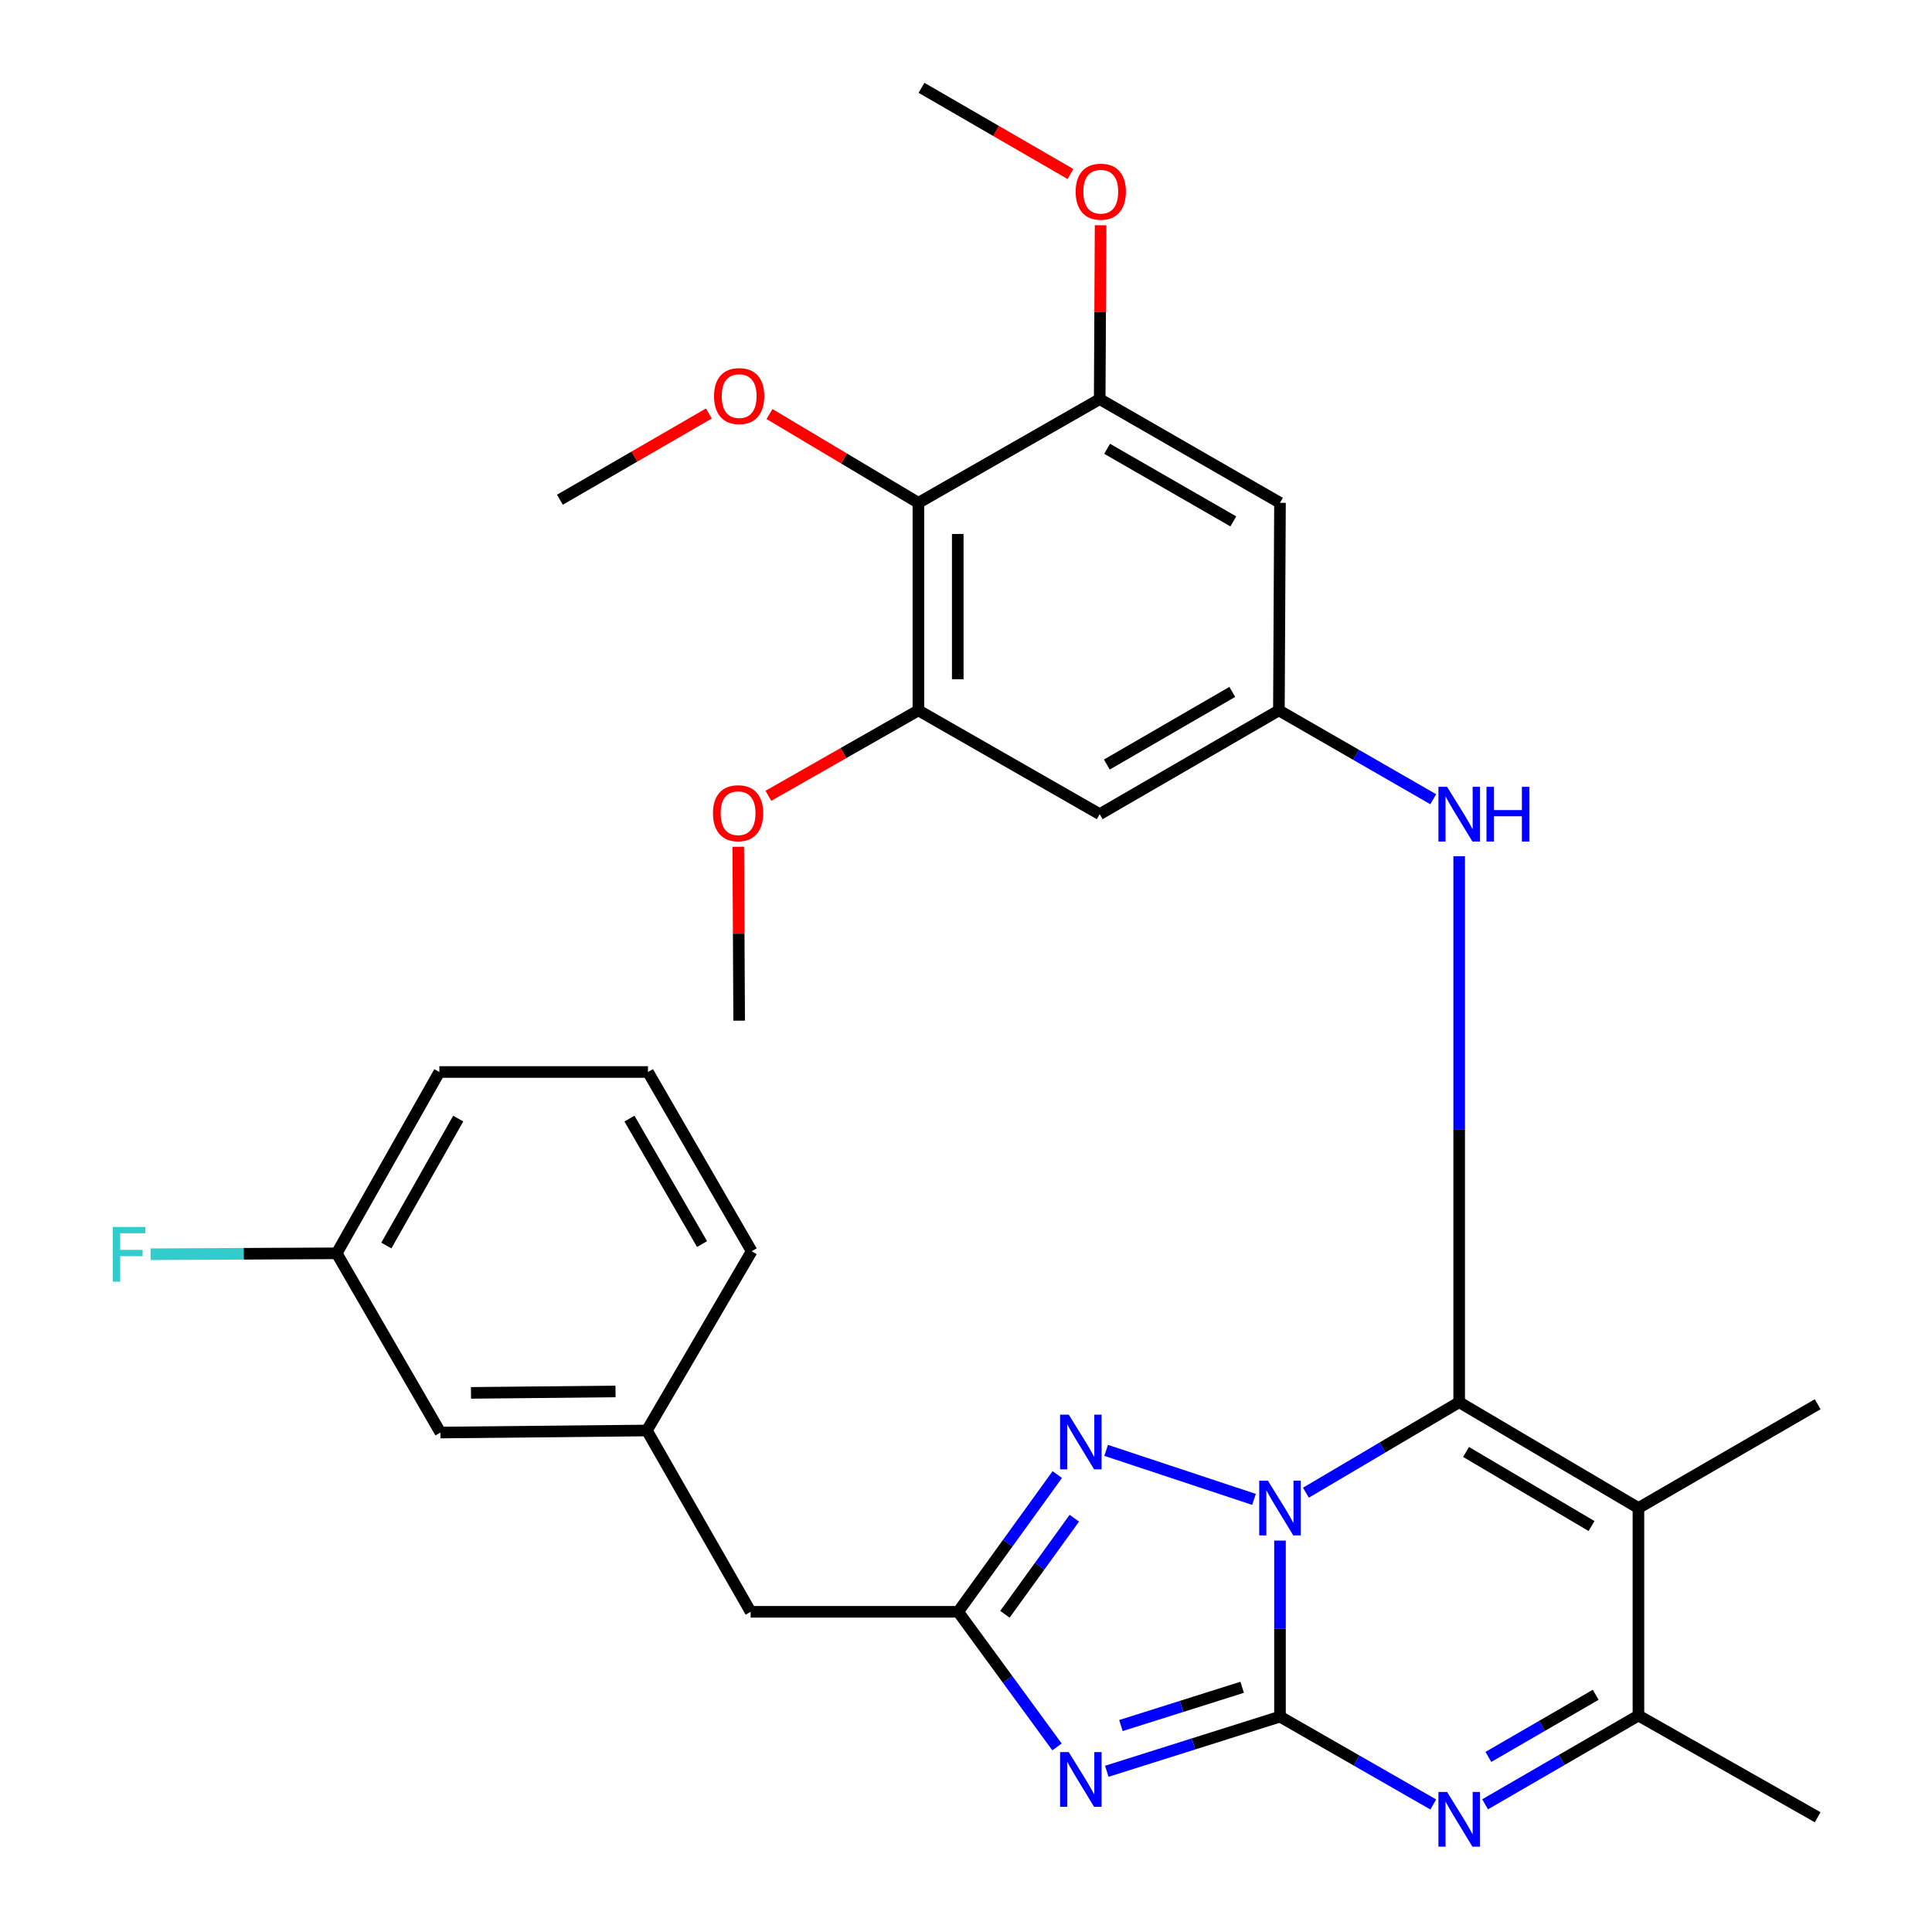 <?xml version='1.0' encoding='iso-8859-1'?>
<svg version='1.1' baseProfile='full'
              xmlns='http://www.w3.org/2000/svg'
                      xmlns:rdkit='http://www.rdkit.org/xml'
                      xmlns:xlink='http://www.w3.org/1999/xlink'
                  xml:space='preserve'
width='1000px' height='1000px' viewBox='0 0 1000 1000'>
<!-- END OF HEADER -->
<rect style='opacity:1.0;fill:#FFFFFF;stroke:none' width='1000' height='1000' x='0' y='0'> </rect>
<path class='bond-0' d='M 662.52,797.408 L 662.52,842.964' style='fill:none;fill-rule:evenodd;stroke:#0000FF;stroke-width:6px;stroke-linecap:butt;stroke-linejoin:miter;stroke-opacity:1' />
<path class='bond-0' d='M 662.52,842.964 L 662.52,888.521' style='fill:none;fill-rule:evenodd;stroke:#000000;stroke-width:6px;stroke-linecap:butt;stroke-linejoin:miter;stroke-opacity:1' />
<path class='bond-1' d='M 675.953,772.616 L 715.61,749.196' style='fill:none;fill-rule:evenodd;stroke:#0000FF;stroke-width:6px;stroke-linecap:butt;stroke-linejoin:miter;stroke-opacity:1' />
<path class='bond-1' d='M 715.61,749.196 L 755.268,725.775' style='fill:none;fill-rule:evenodd;stroke:#000000;stroke-width:6px;stroke-linecap:butt;stroke-linejoin:miter;stroke-opacity:1' />
<path class='bond-5' d='M 649.065,776.087 L 572.538,750.709' style='fill:none;fill-rule:evenodd;stroke:#0000FF;stroke-width:6px;stroke-linecap:butt;stroke-linejoin:miter;stroke-opacity:1' />
<path class='bond-2' d='M 662.52,888.521 L 617.7,902.665' style='fill:none;fill-rule:evenodd;stroke:#000000;stroke-width:6px;stroke-linecap:butt;stroke-linejoin:miter;stroke-opacity:1' />
<path class='bond-2' d='M 617.7,902.665 L 572.879,916.81' style='fill:none;fill-rule:evenodd;stroke:#0000FF;stroke-width:6px;stroke-linecap:butt;stroke-linejoin:miter;stroke-opacity:1' />
<path class='bond-2' d='M 642.942,873.335 L 611.568,883.236' style='fill:none;fill-rule:evenodd;stroke:#000000;stroke-width:6px;stroke-linecap:butt;stroke-linejoin:miter;stroke-opacity:1' />
<path class='bond-2' d='M 611.568,883.236 L 580.194,893.137' style='fill:none;fill-rule:evenodd;stroke:#0000FF;stroke-width:6px;stroke-linecap:butt;stroke-linejoin:miter;stroke-opacity:1' />
<path class='bond-4' d='M 662.52,888.521 L 702.188,911.255' style='fill:none;fill-rule:evenodd;stroke:#000000;stroke-width:6px;stroke-linecap:butt;stroke-linejoin:miter;stroke-opacity:1' />
<path class='bond-4' d='M 702.188,911.255 L 741.856,933.989' style='fill:none;fill-rule:evenodd;stroke:#0000FF;stroke-width:6px;stroke-linecap:butt;stroke-linejoin:miter;stroke-opacity:1' />
<path class='bond-3' d='M 755.268,725.775 L 848.051,780.548' style='fill:none;fill-rule:evenodd;stroke:#000000;stroke-width:6px;stroke-linecap:butt;stroke-linejoin:miter;stroke-opacity:1' />
<path class='bond-3' d='M 758.828,751.537 L 823.776,789.878' style='fill:none;fill-rule:evenodd;stroke:#000000;stroke-width:6px;stroke-linecap:butt;stroke-linejoin:miter;stroke-opacity:1' />
<path class='bond-8' d='M 755.268,725.775 L 755.268,584.481' style='fill:none;fill-rule:evenodd;stroke:#000000;stroke-width:6px;stroke-linecap:butt;stroke-linejoin:miter;stroke-opacity:1' />
<path class='bond-8' d='M 755.268,584.481 L 755.268,443.186' style='fill:none;fill-rule:evenodd;stroke:#0000FF;stroke-width:6px;stroke-linecap:butt;stroke-linejoin:miter;stroke-opacity:1' />
<path class='bond-31' d='M 547.109,904.204 L 521.523,869.236' style='fill:none;fill-rule:evenodd;stroke:#0000FF;stroke-width:6px;stroke-linecap:butt;stroke-linejoin:miter;stroke-opacity:1' />
<path class='bond-31' d='M 521.523,869.236 L 495.937,834.269' style='fill:none;fill-rule:evenodd;stroke:#000000;stroke-width:6px;stroke-linecap:butt;stroke-linejoin:miter;stroke-opacity:1' />
<path class='bond-7' d='M 848.051,780.548 L 848.051,887.955' style='fill:none;fill-rule:evenodd;stroke:#000000;stroke-width:6px;stroke-linecap:butt;stroke-linejoin:miter;stroke-opacity:1' />
<path class='bond-17' d='M 848.051,780.548 L 940.822,726.839' style='fill:none;fill-rule:evenodd;stroke:#000000;stroke-width:6px;stroke-linecap:butt;stroke-linejoin:miter;stroke-opacity:1' />
<path class='bond-32' d='M 768.688,933.905 L 808.369,910.93' style='fill:none;fill-rule:evenodd;stroke:#0000FF;stroke-width:6px;stroke-linecap:butt;stroke-linejoin:miter;stroke-opacity:1' />
<path class='bond-32' d='M 808.369,910.93 L 848.051,887.955' style='fill:none;fill-rule:evenodd;stroke:#000000;stroke-width:6px;stroke-linecap:butt;stroke-linejoin:miter;stroke-opacity:1' />
<path class='bond-32' d='M 770.384,909.38 L 798.161,893.298' style='fill:none;fill-rule:evenodd;stroke:#0000FF;stroke-width:6px;stroke-linecap:butt;stroke-linejoin:miter;stroke-opacity:1' />
<path class='bond-32' d='M 798.161,893.298 L 825.937,877.215' style='fill:none;fill-rule:evenodd;stroke:#000000;stroke-width:6px;stroke-linecap:butt;stroke-linejoin:miter;stroke-opacity:1' />
<path class='bond-6' d='M 547.25,763.236 L 521.593,798.752' style='fill:none;fill-rule:evenodd;stroke:#0000FF;stroke-width:6px;stroke-linecap:butt;stroke-linejoin:miter;stroke-opacity:1' />
<path class='bond-6' d='M 521.593,798.752 L 495.937,834.269' style='fill:none;fill-rule:evenodd;stroke:#000000;stroke-width:6px;stroke-linecap:butt;stroke-linejoin:miter;stroke-opacity:1' />
<path class='bond-6' d='M 556.069,785.821 L 538.109,810.683' style='fill:none;fill-rule:evenodd;stroke:#0000FF;stroke-width:6px;stroke-linecap:butt;stroke-linejoin:miter;stroke-opacity:1' />
<path class='bond-6' d='M 538.109,810.683 L 520.15,835.544' style='fill:none;fill-rule:evenodd;stroke:#000000;stroke-width:6px;stroke-linecap:butt;stroke-linejoin:miter;stroke-opacity:1' />
<path class='bond-15' d='M 495.937,834.269 L 388.531,834.269' style='fill:none;fill-rule:evenodd;stroke:#000000;stroke-width:6px;stroke-linecap:butt;stroke-linejoin:miter;stroke-opacity:1' />
<path class='bond-24' d='M 848.051,887.955 L 940.822,940.6' style='fill:none;fill-rule:evenodd;stroke:#000000;stroke-width:6px;stroke-linecap:butt;stroke-linejoin:miter;stroke-opacity:1' />
<path class='bond-12' d='M 741.836,413.685 L 701.895,390.691' style='fill:none;fill-rule:evenodd;stroke:#0000FF;stroke-width:6px;stroke-linecap:butt;stroke-linejoin:miter;stroke-opacity:1' />
<path class='bond-12' d='M 701.895,390.691 L 661.954,367.697' style='fill:none;fill-rule:evenodd;stroke:#000000;stroke-width:6px;stroke-linecap:butt;stroke-linejoin:miter;stroke-opacity:1' />
<path class='bond-9' d='M 475.359,260.268 L 475.359,367.697' style='fill:none;fill-rule:evenodd;stroke:#000000;stroke-width:6px;stroke-linecap:butt;stroke-linejoin:miter;stroke-opacity:1' />
<path class='bond-9' d='M 495.733,276.382 L 495.733,351.583' style='fill:none;fill-rule:evenodd;stroke:#000000;stroke-width:6px;stroke-linecap:butt;stroke-linejoin:miter;stroke-opacity:1' />
<path class='bond-18' d='M 475.359,260.268 L 436.824,237.286' style='fill:none;fill-rule:evenodd;stroke:#000000;stroke-width:6px;stroke-linecap:butt;stroke-linejoin:miter;stroke-opacity:1' />
<path class='bond-18' d='M 436.824,237.286 L 398.288,214.304' style='fill:none;fill-rule:evenodd;stroke:#FF0000;stroke-width:6px;stroke-linecap:butt;stroke-linejoin:miter;stroke-opacity:1' />
<path class='bond-33' d='M 475.359,260.268 L 569.205,206.581' style='fill:none;fill-rule:evenodd;stroke:#000000;stroke-width:6px;stroke-linecap:butt;stroke-linejoin:miter;stroke-opacity:1' />
<path class='bond-10' d='M 475.359,367.697 L 569.205,421.417' style='fill:none;fill-rule:evenodd;stroke:#000000;stroke-width:6px;stroke-linecap:butt;stroke-linejoin:miter;stroke-opacity:1' />
<path class='bond-20' d='M 475.359,367.697 L 436.539,389.803' style='fill:none;fill-rule:evenodd;stroke:#000000;stroke-width:6px;stroke-linecap:butt;stroke-linejoin:miter;stroke-opacity:1' />
<path class='bond-20' d='M 436.539,389.803 L 397.718,411.908' style='fill:none;fill-rule:evenodd;stroke:#FF0000;stroke-width:6px;stroke-linecap:butt;stroke-linejoin:miter;stroke-opacity:1' />
<path class='bond-11' d='M 569.205,206.581 L 662.52,260.268' style='fill:none;fill-rule:evenodd;stroke:#000000;stroke-width:6px;stroke-linecap:butt;stroke-linejoin:miter;stroke-opacity:1' />
<path class='bond-11' d='M 573.042,232.294 L 638.362,269.875' style='fill:none;fill-rule:evenodd;stroke:#000000;stroke-width:6px;stroke-linecap:butt;stroke-linejoin:miter;stroke-opacity:1' />
<path class='bond-21' d='M 569.205,206.581 L 569.438,161.584' style='fill:none;fill-rule:evenodd;stroke:#000000;stroke-width:6px;stroke-linecap:butt;stroke-linejoin:miter;stroke-opacity:1' />
<path class='bond-21' d='M 569.438,161.584 L 569.67,116.587' style='fill:none;fill-rule:evenodd;stroke:#FF0000;stroke-width:6px;stroke-linecap:butt;stroke-linejoin:miter;stroke-opacity:1' />
<path class='bond-13' d='M 661.954,367.697 L 662.52,260.268' style='fill:none;fill-rule:evenodd;stroke:#000000;stroke-width:6px;stroke-linecap:butt;stroke-linejoin:miter;stroke-opacity:1' />
<path class='bond-14' d='M 661.954,367.697 L 569.205,421.417' style='fill:none;fill-rule:evenodd;stroke:#000000;stroke-width:6px;stroke-linecap:butt;stroke-linejoin:miter;stroke-opacity:1' />
<path class='bond-14' d='M 637.83,358.124 L 572.906,395.729' style='fill:none;fill-rule:evenodd;stroke:#000000;stroke-width:6px;stroke-linecap:butt;stroke-linejoin:miter;stroke-opacity:1' />
<path class='bond-16' d='M 388.531,834.269 L 334.822,740.422' style='fill:none;fill-rule:evenodd;stroke:#000000;stroke-width:6px;stroke-linecap:butt;stroke-linejoin:miter;stroke-opacity:1' />
<path class='bond-19' d='M 334.822,740.422 L 227.958,741.486' style='fill:none;fill-rule:evenodd;stroke:#000000;stroke-width:6px;stroke-linecap:butt;stroke-linejoin:miter;stroke-opacity:1' />
<path class='bond-19' d='M 318.589,720.209 L 243.785,720.953' style='fill:none;fill-rule:evenodd;stroke:#000000;stroke-width:6px;stroke-linecap:butt;stroke-linejoin:miter;stroke-opacity:1' />
<path class='bond-26' d='M 334.822,740.422 L 389.063,647.64' style='fill:none;fill-rule:evenodd;stroke:#000000;stroke-width:6px;stroke-linecap:butt;stroke-linejoin:miter;stroke-opacity:1' />
<path class='bond-28' d='M 366.908,214.019 L 328.357,236.34' style='fill:none;fill-rule:evenodd;stroke:#FF0000;stroke-width:6px;stroke-linecap:butt;stroke-linejoin:miter;stroke-opacity:1' />
<path class='bond-28' d='M 328.357,236.34 L 289.806,258.66' style='fill:none;fill-rule:evenodd;stroke:#000000;stroke-width:6px;stroke-linecap:butt;stroke-linejoin:miter;stroke-opacity:1' />
<path class='bond-22' d='M 227.958,741.486 L 174.272,648.715' style='fill:none;fill-rule:evenodd;stroke:#000000;stroke-width:6px;stroke-linecap:butt;stroke-linejoin:miter;stroke-opacity:1' />
<path class='bond-29' d='M 382.123,438.286 L 382.356,483.289' style='fill:none;fill-rule:evenodd;stroke:#FF0000;stroke-width:6px;stroke-linecap:butt;stroke-linejoin:miter;stroke-opacity:1' />
<path class='bond-29' d='M 382.356,483.289 L 382.588,528.292' style='fill:none;fill-rule:evenodd;stroke:#000000;stroke-width:6px;stroke-linecap:butt;stroke-linejoin:miter;stroke-opacity:1' />
<path class='bond-30' d='M 554.08,90.069 L 515.523,67.762' style='fill:none;fill-rule:evenodd;stroke:#FF0000;stroke-width:6px;stroke-linecap:butt;stroke-linejoin:miter;stroke-opacity:1' />
<path class='bond-30' d='M 515.523,67.762 L 476.966,45.455' style='fill:none;fill-rule:evenodd;stroke:#000000;stroke-width:6px;stroke-linecap:butt;stroke-linejoin:miter;stroke-opacity:1' />
<path class='bond-23' d='M 174.272,648.715 L 126.105,648.954' style='fill:none;fill-rule:evenodd;stroke:#000000;stroke-width:6px;stroke-linecap:butt;stroke-linejoin:miter;stroke-opacity:1' />
<path class='bond-23' d='M 126.105,648.954 L 77.938,649.192' style='fill:none;fill-rule:evenodd;stroke:#33CCCC;stroke-width:6px;stroke-linecap:butt;stroke-linejoin:miter;stroke-opacity:1' />
<path class='bond-34' d='M 174.272,648.715 L 227.415,554.869' style='fill:none;fill-rule:evenodd;stroke:#000000;stroke-width:6px;stroke-linecap:butt;stroke-linejoin:miter;stroke-opacity:1' />
<path class='bond-34' d='M 199.973,644.678 L 237.173,578.985' style='fill:none;fill-rule:evenodd;stroke:#000000;stroke-width:6px;stroke-linecap:butt;stroke-linejoin:miter;stroke-opacity:1' />
<path class='bond-25' d='M 335.388,554.869 L 389.063,647.64' style='fill:none;fill-rule:evenodd;stroke:#000000;stroke-width:6px;stroke-linecap:butt;stroke-linejoin:miter;stroke-opacity:1' />
<path class='bond-25' d='M 325.803,578.988 L 363.376,643.928' style='fill:none;fill-rule:evenodd;stroke:#000000;stroke-width:6px;stroke-linecap:butt;stroke-linejoin:miter;stroke-opacity:1' />
<path class='bond-27' d='M 335.388,554.869 L 227.415,554.869' style='fill:none;fill-rule:evenodd;stroke:#000000;stroke-width:6px;stroke-linecap:butt;stroke-linejoin:miter;stroke-opacity:1' />
<path  class='atom-0' d='M 656.26 766.388
L 665.54 781.388
Q 666.46 782.868, 667.94 785.548
Q 669.42 788.228, 669.5 788.388
L 669.5 766.388
L 673.26 766.388
L 673.26 794.708
L 669.38 794.708
L 659.42 778.308
Q 658.26 776.388, 657.02 774.188
Q 655.82 771.988, 655.46 771.308
L 655.46 794.708
L 651.78 794.708
L 651.78 766.388
L 656.26 766.388
' fill='#0000FF'/>
<path  class='atom-3' d='M 553.177 906.892
L 562.457 921.892
Q 563.377 923.372, 564.857 926.052
Q 566.337 928.732, 566.417 928.892
L 566.417 906.892
L 570.177 906.892
L 570.177 935.212
L 566.297 935.212
L 556.337 918.812
Q 555.177 916.892, 553.937 914.692
Q 552.737 912.492, 552.377 911.812
L 552.377 935.212
L 548.697 935.212
L 548.697 906.892
L 553.177 906.892
' fill='#0000FF'/>
<path  class='atom-5' d='M 749.008 927.515
L 758.288 942.515
Q 759.208 943.995, 760.688 946.675
Q 762.168 949.355, 762.248 949.515
L 762.248 927.515
L 766.008 927.515
L 766.008 955.835
L 762.128 955.835
L 752.168 939.435
Q 751.008 937.515, 749.768 935.315
Q 748.568 933.115, 748.208 932.435
L 748.208 955.835
L 744.528 955.835
L 744.528 927.515
L 749.008 927.515
' fill='#0000FF'/>
<path  class='atom-6' d='M 553.177 732.205
L 562.457 747.205
Q 563.377 748.685, 564.857 751.365
Q 566.337 754.045, 566.417 754.205
L 566.417 732.205
L 570.177 732.205
L 570.177 760.525
L 566.297 760.525
L 556.337 744.125
Q 555.177 742.205, 553.937 740.005
Q 552.737 737.805, 552.377 737.125
L 552.377 760.525
L 548.697 760.525
L 548.697 732.205
L 553.177 732.205
' fill='#0000FF'/>
<path  class='atom-9' d='M 749.008 407.257
L 758.288 422.257
Q 759.208 423.737, 760.688 426.417
Q 762.168 429.097, 762.248 429.257
L 762.248 407.257
L 766.008 407.257
L 766.008 435.577
L 762.128 435.577
L 752.168 419.177
Q 751.008 417.257, 749.768 415.057
Q 748.568 412.857, 748.208 412.177
L 748.208 435.577
L 744.528 435.577
L 744.528 407.257
L 749.008 407.257
' fill='#0000FF'/>
<path  class='atom-9' d='M 769.408 407.257
L 773.248 407.257
L 773.248 419.297
L 787.728 419.297
L 787.728 407.257
L 791.568 407.257
L 791.568 435.577
L 787.728 435.577
L 787.728 422.497
L 773.248 422.497
L 773.248 435.577
L 769.408 435.577
L 769.408 407.257
' fill='#0000FF'/>
<path  class='atom-19' d='M 369.588 205.02
Q 369.588 198.22, 372.948 194.42
Q 376.308 190.62, 382.588 190.62
Q 388.868 190.62, 392.228 194.42
Q 395.588 198.22, 395.588 205.02
Q 395.588 211.9, 392.188 215.82
Q 388.788 219.7, 382.588 219.7
Q 376.348 219.7, 372.948 215.82
Q 369.588 211.94, 369.588 205.02
M 382.588 216.5
Q 386.908 216.5, 389.228 213.62
Q 391.588 210.7, 391.588 205.02
Q 391.588 199.46, 389.228 196.66
Q 386.908 193.82, 382.588 193.82
Q 378.268 193.82, 375.908 196.62
Q 373.588 199.42, 373.588 205.02
Q 373.588 210.74, 375.908 213.62
Q 378.268 216.5, 382.588 216.5
' fill='#FF0000'/>
<path  class='atom-21' d='M 369.033 420.92
Q 369.033 414.12, 372.393 410.32
Q 375.753 406.52, 382.033 406.52
Q 388.313 406.52, 391.673 410.32
Q 395.033 414.12, 395.033 420.92
Q 395.033 427.8, 391.633 431.72
Q 388.233 435.6, 382.033 435.6
Q 375.793 435.6, 372.393 431.72
Q 369.033 427.84, 369.033 420.92
M 382.033 432.4
Q 386.353 432.4, 388.673 429.52
Q 391.033 426.6, 391.033 420.92
Q 391.033 415.36, 388.673 412.56
Q 386.353 409.72, 382.033 409.72
Q 377.713 409.72, 375.353 412.52
Q 373.033 415.32, 373.033 420.92
Q 373.033 426.64, 375.353 429.52
Q 377.713 432.4, 382.033 432.4
' fill='#FF0000'/>
<path  class='atom-22' d='M 556.76 99.221
Q 556.76 92.421, 560.12 88.621
Q 563.48 84.821, 569.76 84.821
Q 576.04 84.821, 579.4 88.621
Q 582.76 92.421, 582.76 99.221
Q 582.76 106.101, 579.36 110.021
Q 575.96 113.901, 569.76 113.901
Q 563.52 113.901, 560.12 110.021
Q 556.76 106.141, 556.76 99.221
M 569.76 110.701
Q 574.08 110.701, 576.4 107.821
Q 578.76 104.901, 578.76 99.221
Q 578.76 93.661, 576.4 90.861
Q 574.08 88.021, 569.76 88.021
Q 565.44 88.021, 563.08 90.821
Q 560.76 93.621, 560.76 99.221
Q 560.76 104.941, 563.08 107.821
Q 565.44 110.701, 569.76 110.701
' fill='#FF0000'/>
<path  class='atom-24' d='M 58.411 635.087
L 75.251 635.087
L 75.251 638.327
L 62.212 638.327
L 62.212 646.927
L 73.811 646.927
L 73.811 650.207
L 62.212 650.207
L 62.212 663.407
L 58.411 663.407
L 58.411 635.087
' fill='#33CCCC'/>
</svg>
